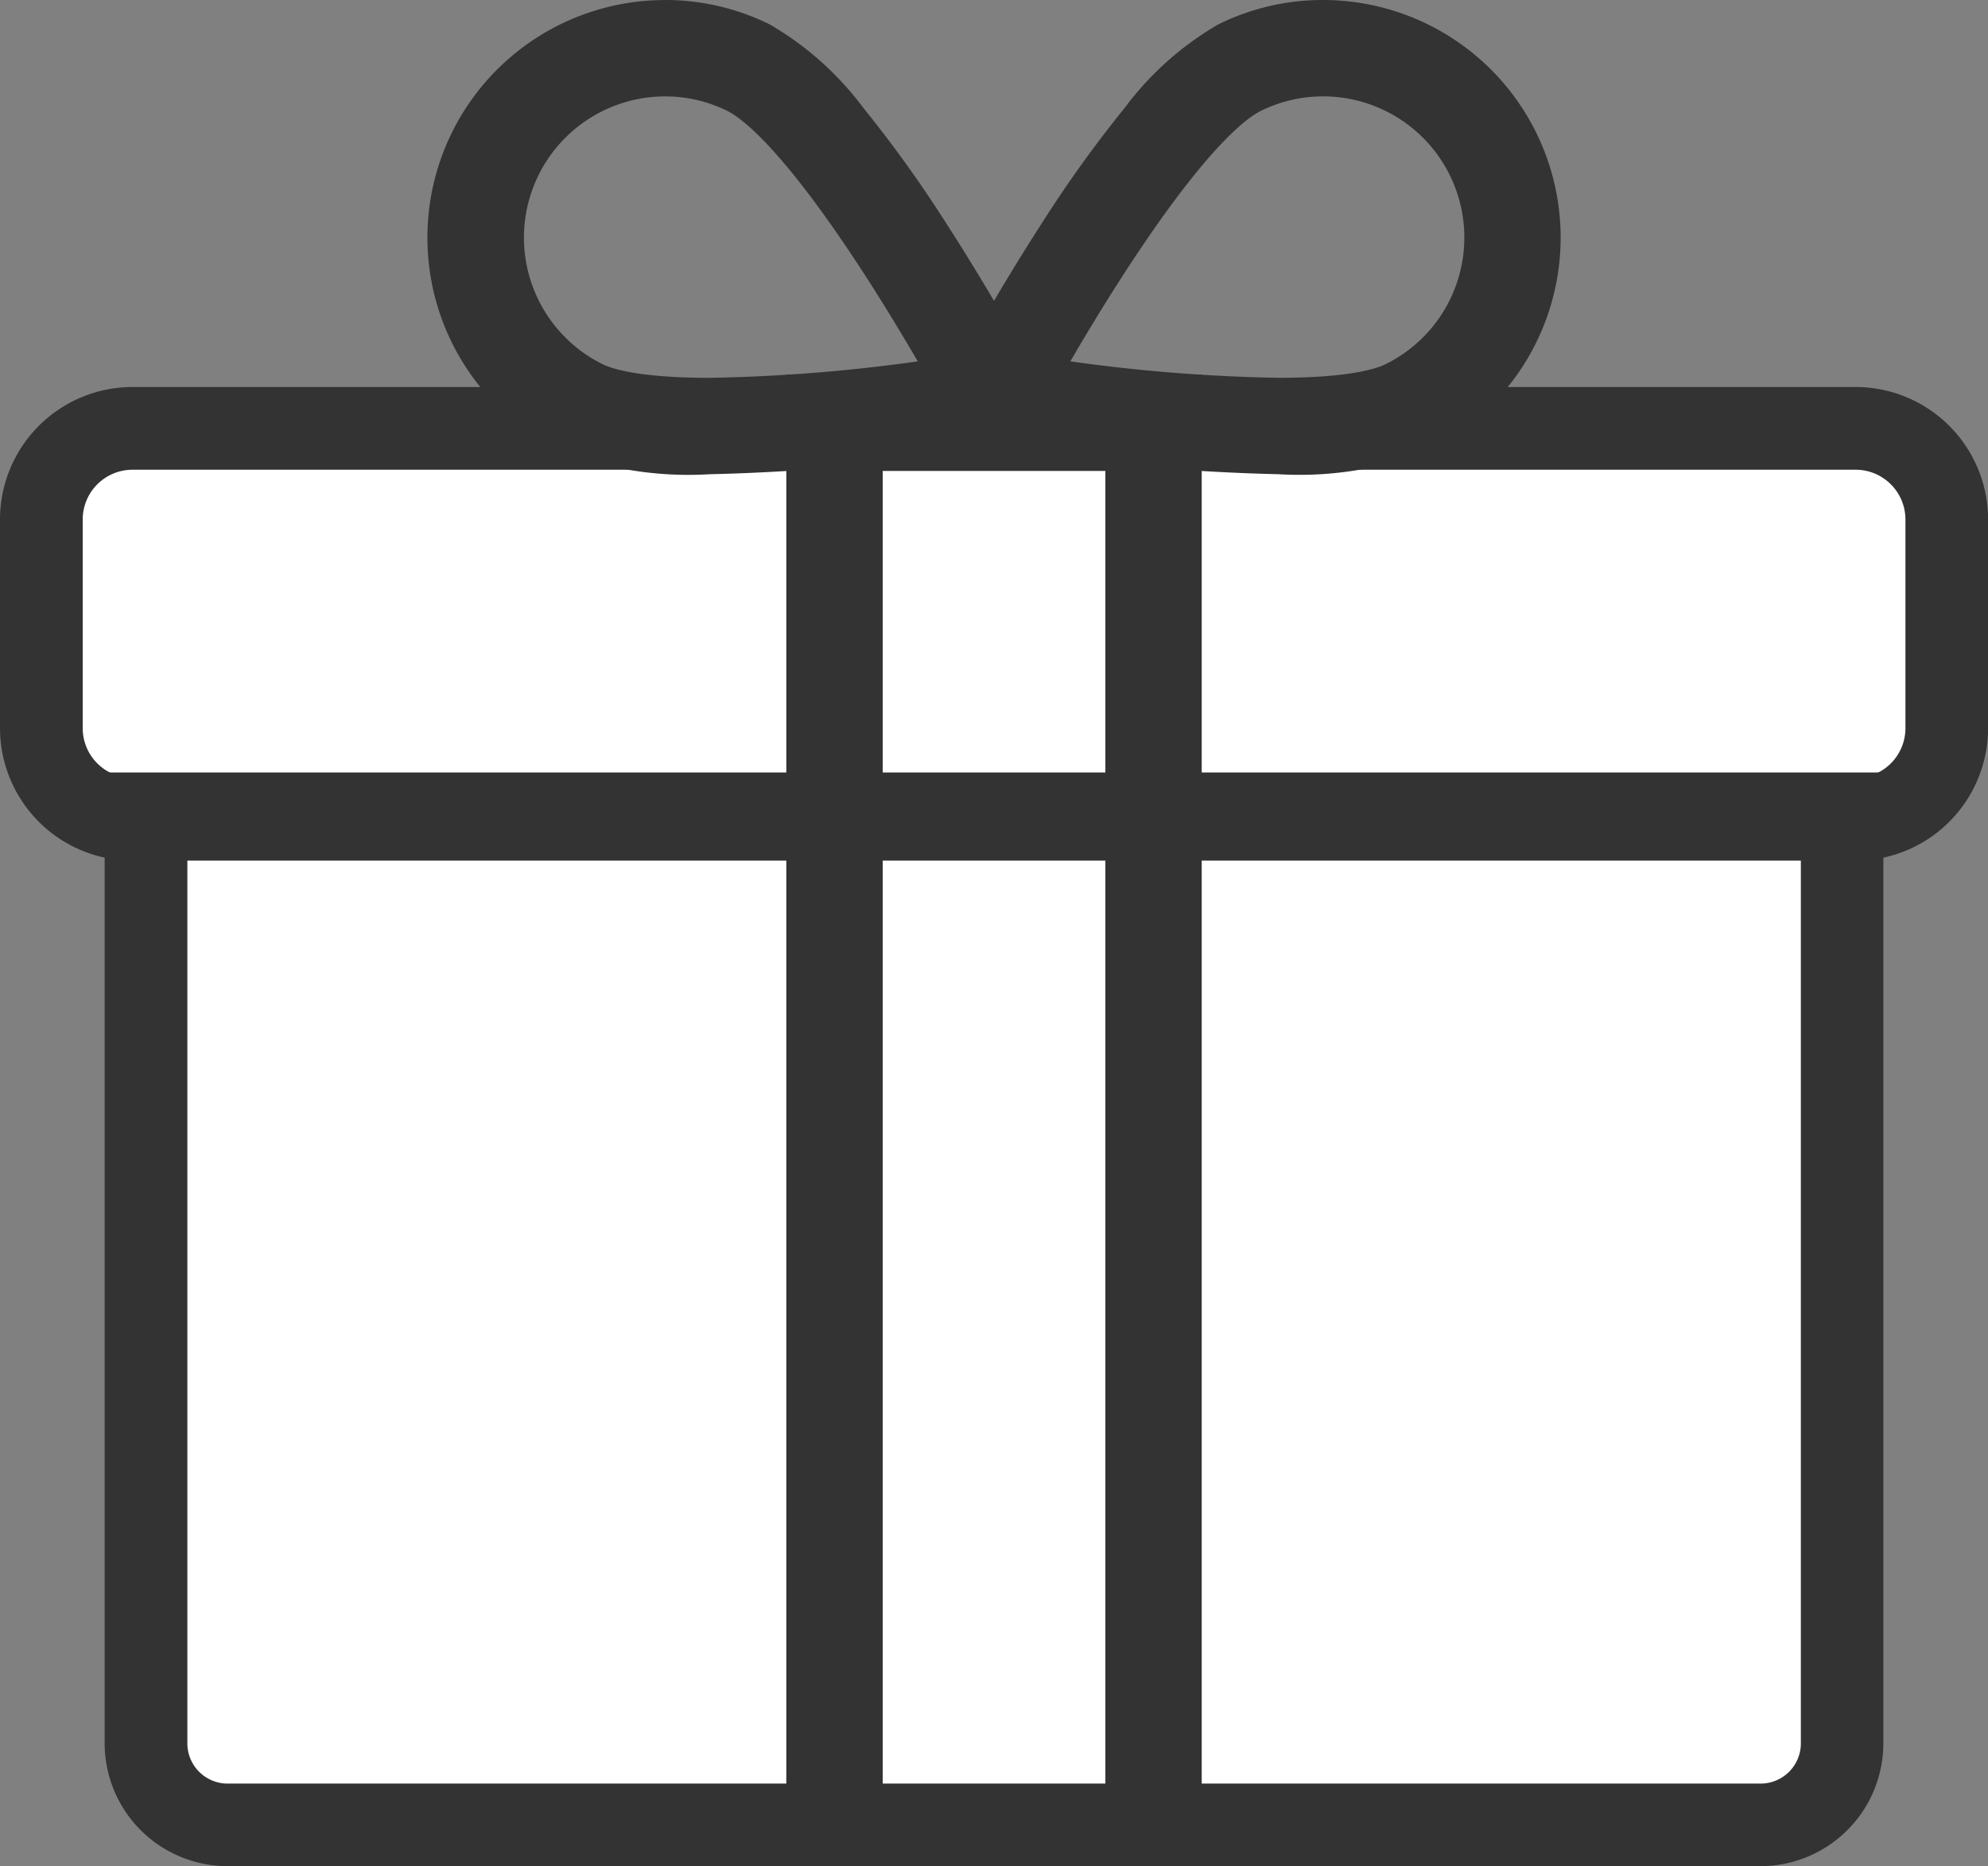 <svg xmlns="http://www.w3.org/2000/svg" width="79.026" height="74.196" viewBox="0 0 79.026 74.196">
  <rect x="0" y="0" width="79.026" height="74.196" fill="#808080" stroke="none"/>
  <g id="j-item_540_img23" transform="translate(1.644 1.916)">
    <path id="パス_1121" data-name="パス 1121" d="M637.949,1913.9H568.686a3.239,3.239,0,0,0-3.238,3.239v9.066a3.239,3.239,0,0,0,3.238,3.239h.921v36.736a3.24,3.24,0,0,0,3.239,3.239h60.942a3.239,3.239,0,0,0,3.238-3.239v-36.736h.922a3.24,3.24,0,0,0,3.238-3.239v-9.066a3.24,3.24,0,0,0-3.238-3.239" transform="translate(-565.448 -1898.781)" fill="#fff"/>
    <path id="パス_1122" data-name="パス 1122" d="M634.279,1972.873H573.34a4.889,4.889,0,0,1-4.885-4.883v-38.6h70.706v38.6A4.888,4.888,0,0,1,634.279,1972.873Zm-62.536-40.191v35.308a1.6,1.6,0,0,0,1.6,1.6h60.939a1.6,1.6,0,0,0,1.6-1.6v-35.308Z" transform="translate(-565.939 -1900.593)" fill="#333"/>
    <path id="長方形_491" data-name="長方形 491" d="M3.621-1.644h68.5a5.271,5.271,0,0,1,5.265,5.265v8.3a5.271,5.271,0,0,1-5.265,5.265H3.621a5.271,5.271,0,0,1-5.265-5.265v-8.3A5.271,5.271,0,0,1,3.621-1.644ZM72.117,13.9A1.98,1.98,0,0,0,74.1,11.923v-8.3a1.98,1.98,0,0,0-1.978-1.978H3.621A1.98,1.98,0,0,0,1.644,3.621v8.3A1.98,1.98,0,0,0,3.621,13.9Z" transform="translate(0 15.115)" fill="#333"/>
    <path id="パス_1123" data-name="パス 1123" d="M615.3,1969.391H611.47v-53.829h-8.85v53.829h-3.833v-57.662H615.3Z" transform="translate(-569.174 -1898.755)" fill="#333"/>
    <path id="パス_1124" data-name="パス 1124" d="M620.868,1895.079a9.446,9.446,0,0,1,4.16,17.928,14.089,14.089,0,0,1-5.93.926,81.159,81.159,0,0,1-11.631-1.111l-2.611-.45,1.245-2.339c.063-.119,1.569-2.941,3.565-6.036a49.5,49.5,0,0,1,3.316-4.623,12.375,12.375,0,0,1,3.735-3.33A9.357,9.357,0,0,1,620.868,1895.079ZM619.1,1910.1c2.845,0,3.916-.374,4.244-.535a5.613,5.613,0,0,0-2.474-10.654,5.558,5.558,0,0,0-2.465.574c-.558.273-2.212,1.463-5.517,6.588-.784,1.215-1.495,2.4-2.062,3.373A67.2,67.2,0,0,0,619.1,1910.1Z" transform="translate(-569.923 -1896.995)" fill="#333"/>
    <path id="パス_1125" data-name="パス 1125" d="M592.282,1895.079h0a9.359,9.359,0,0,1,4.151.966,12.374,12.374,0,0,1,3.735,3.33,49.5,49.5,0,0,1,3.316,4.623c2,3.1,3.5,5.917,3.565,6.036l1.245,2.339-2.611.45a81.159,81.159,0,0,1-11.631,1.111,14.091,14.091,0,0,1-5.929-.925,9.446,9.446,0,0,1,4.159-17.928Zm10.044,14.368c-.571-.981-1.287-2.173-2.075-3.394-3.3-5.108-4.946-6.294-5.5-6.567a5.559,5.559,0,0,0-2.465-.574h0a5.614,5.614,0,0,0-2.473,10.654c.328.161,1.4.535,4.243.535A67.2,67.2,0,0,0,602.326,1909.447Z" transform="translate(-567.488 -1896.995)" fill="#333"/>
  </g>
</svg>
